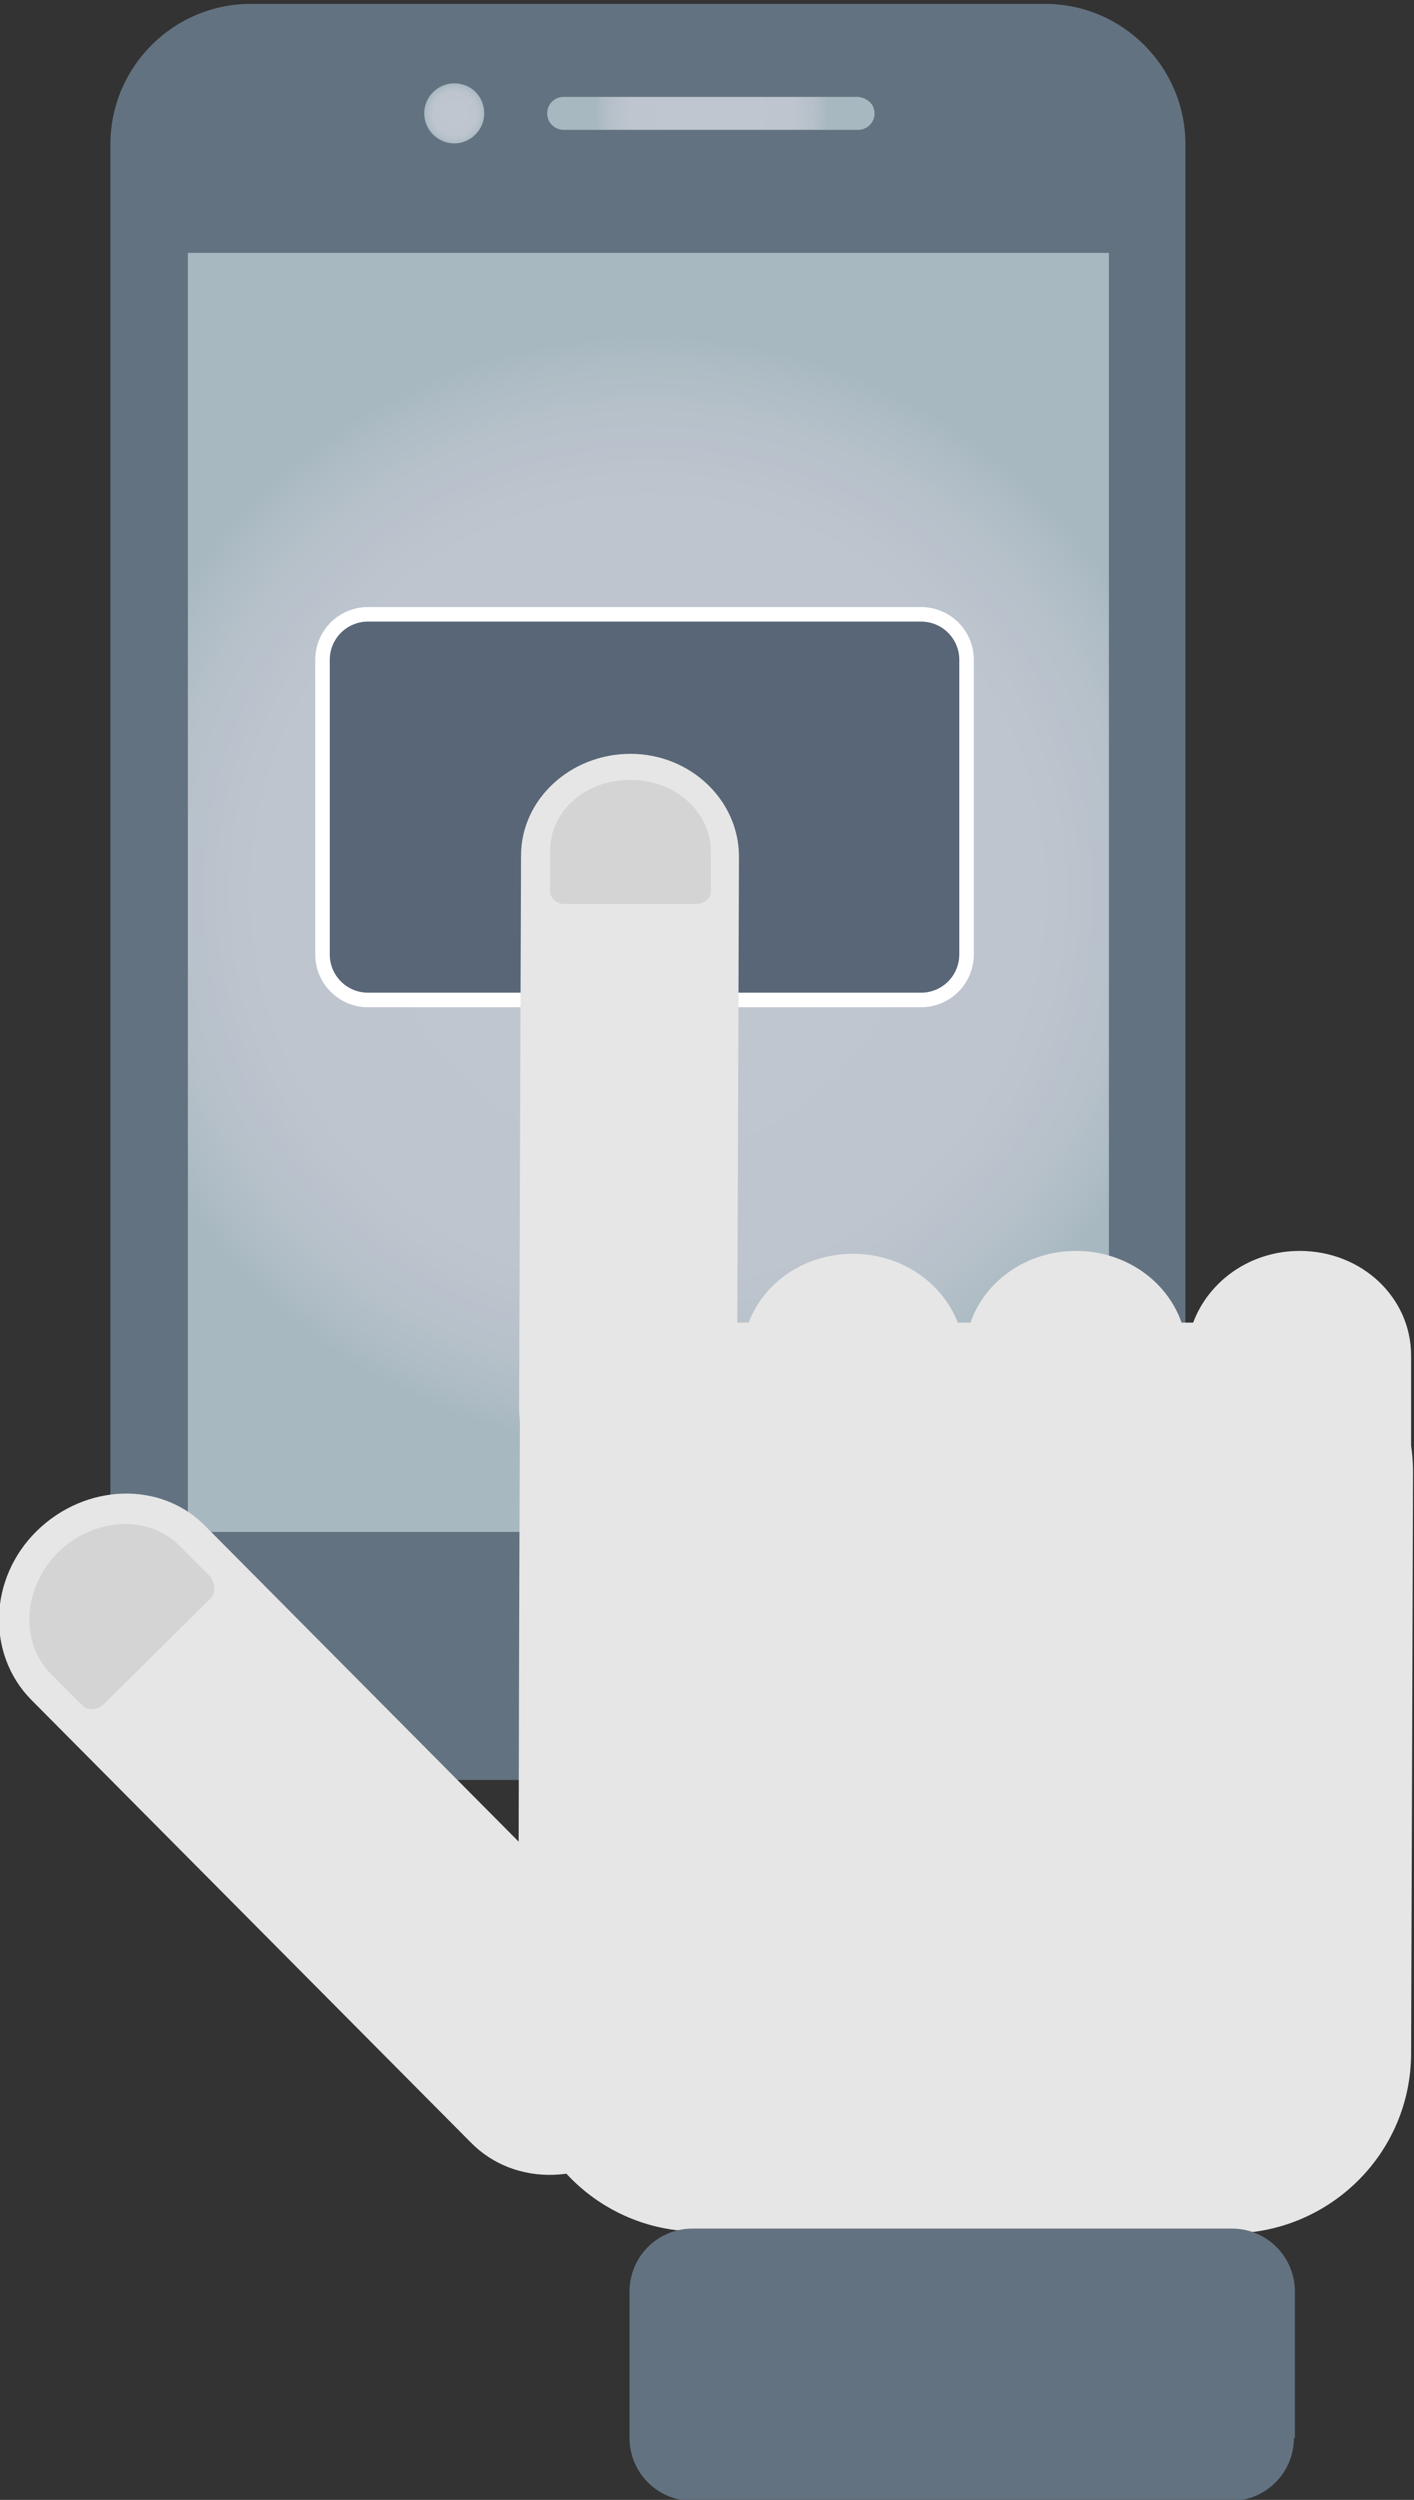 <?xml version="1.0" encoding="utf-8"?>
<!-- Generator: Adobe Illustrator 24.1.0, SVG Export Plug-In . SVG Version: 6.00 Build 0)  -->
<svg version="1.1" id="Layer_1" xmlns="http://www.w3.org/2000/svg" xmlns:xlink="http://www.w3.org/1999/xlink" x="0px" y="0px"
	 viewBox="0 0 146 258" style="enable-background:new 0 0 146 258;" xml:space="preserve">
<rect x="0" y="0" width="146" height="258" fill="#333333" stroke="none"/>
<style type="text/css">
	.st0{fill:#627280;}
	.st1{fill:url(#SVGID_1_);}
	.st2{fill:url(#SVGID_2_);}
	.st3{fill:url(#SVGID_3_);}
	.st4{fill:#E68020;}
	.st5{fill:#586677;stroke:#FFFFFF;stroke-width:1.5;stroke-miterlimit:10;}
	.st6{fill:#DEB48A;}
	.st7{fill:#E6E6E6;}
	.st8{fill:#D4D4D4;}
</style>
<g>
	<g>
		<path class="st0" d="M122.4,169.2c0,8-6.5,14.5-14.5,14.5h-82c-8,0-14.5-6.5-14.5-14.5V14.9c0-8,6.5-14.5,14.5-14.5h82
			c8,0,14.5,6.5,14.5,14.5V169.2z"/>
		<radialGradient id="SVGID_1_" cx="66.918" cy="92.069" r="57.505" gradientUnits="userSpaceOnUse">
			<stop  offset="0.249" style="stop-color:#C0C6D0"/>
			<stop  offset="0.695" style="stop-color:#BEC5CF"/>
			<stop  offset="0.856" style="stop-color:#B7C1CA"/>
			<stop  offset="0.97" style="stop-color:#ACBBC3"/>
			<stop  offset="1" style="stop-color:#A7B8C0"/>
		</radialGradient>
		<rect x="19.4" y="26.1" class="st1" width="95.1" height="132"/>
		<radialGradient id="SVGID_2_" cx="46.937" cy="11.738" r="3.101" gradientUnits="userSpaceOnUse">
			<stop  offset="0.249" style="stop-color:#C0C6D0"/>
			<stop  offset="0.695" style="stop-color:#BEC5CF"/>
			<stop  offset="0.856" style="stop-color:#B7C1CA"/>
			<stop  offset="0.97" style="stop-color:#ACBBC3"/>
			<stop  offset="1" style="stop-color:#A7B8C0"/>
		</radialGradient>
		<path class="st2" d="M50,11.7c0,1.7-1.4,3.1-3.1,3.1c-1.7,0-3.1-1.4-3.1-3.1c0-1.7,1.4-3.1,3.1-3.1C48.7,8.6,50,10,50,11.7z"/>
		<radialGradient id="SVGID_3_" cx="73.463" cy="11.739" r="11.995" gradientUnits="userSpaceOnUse">
			<stop  offset="0.249" style="stop-color:#C0C6D0"/>
			<stop  offset="0.695" style="stop-color:#BEC5CF"/>
			<stop  offset="0.856" style="stop-color:#B7C1CA"/>
			<stop  offset="0.97" style="stop-color:#ACBBC3"/>
			<stop  offset="1" style="stop-color:#A7B8C0"/>
		</radialGradient>
		<path class="st3" d="M90.3,11.7c0,0.9-0.7,1.7-1.7,1.7H58.2c-0.9,0-1.7-0.7-1.7-1.7c0-0.9,0.7-1.7,1.7-1.7h30.4
			C89.6,10.1,90.3,10.8,90.3,11.7z"/>
		<path class="st4" d="M74.5,170.2c0,4.2-3.4,7.6-7.6,7.6c-4.2,0-7.6-3.4-7.6-7.6c0-4.2,3.4-7.6,7.6-7.6
			C71.1,162.6,74.5,166,74.5,170.2z"/>
	</g>
	<path class="st5" d="M99.8,98.5c0,2.6-2.1,4.7-4.7,4.7H38c-2.6,0-4.7-2.1-4.7-4.7V68.1c0-2.6,2.1-4.7,4.7-4.7h57.1
		c2.6,0,4.7,2.1,4.7,4.7V98.5z"/>
	<g>
		<g>
			
				<rect x="89.3" y="215.7" transform="matrix(3.299007e-03 -1 1 3.299007e-03 -139.762 342.244)" class="st6" width="25" height="51.1"/>
			<path class="st7" d="M76.3,88.4c0-5.8-5-10.6-11.2-10.6c-6.2,0-11.3,4.7-11.3,10.5l-0.2,57.1c0,5.8,5,10.6,11.2,10.6
				c6.2,0,11.3-4.7,11.3-10.5L76.3,88.4z"/>
			<path class="st8" d="M56.8,87.8l0,4.2c0,0.7,0.7,1.3,1.5,1.3l13.6,0c0.8,0,1.5-0.6,1.5-1.3c0-0.1,0-0.1,0-0.1l0-4
				c0-4.1-3.7-7.4-8.2-7.4C60.5,80.4,56.8,83.7,56.8,87.8z"/>
			<path class="st7" d="M21.2,157.5c-4.6-4.7-12.4-4.4-17.4,0.5c-5,4.9-5.2,12.7-0.6,17.4l45.4,45.7c4.6,4.7,12.4,4.4,17.4-0.5
				c5-4.9,5.2-12.7,0.6-17.4L21.2,157.5z"/>
			<path class="st8" d="M5.2,172.7l3.3,3.3c0.6,0.6,1.6,0.5,2.2-0.1L21.7,165c1-1,0-2.3,0-2.3l-3.2-3.2c-3.2-3.2-8.8-2.9-12.5,0.7
				C2.4,163.8,2,169.4,5.2,172.7z"/>
			<path class="st7" d="M145.7,149.2l0-9.3c0-6-5.1-10.8-11.5-10.8c-5.1,0-9.4,3.1-11,7.4l-1.2,0c-1.5-4.3-5.8-7.4-10.9-7.4
				c-5.1,0-9.4,3.1-10.9,7.4l-1.3,0c-1.6-4.1-5.8-7.1-10.8-7.1c-5,0-9.2,2.9-10.8,7.1l-1.2,0c-1.5-4.3-5.8-7.4-10.9-7.5
				c-6.4,0-11.5,4.8-11.5,10.8l-0.1,29.7c0,0.1,0,0.1,0,0.2l-0.1,41.9c0,10.3,8.3,18.7,18.6,18.7l54.9,0.2
				c10.3,0,18.7-8.3,18.7-18.6l0.2-60C145.9,150.7,145.8,149.9,145.7,149.2z"/>
		</g>
		<path class="st0" d="M133.6,251.6c0,3.6-2.9,6.5-6.5,6.5H71.5c-3.6,0-6.5-2.9-6.5-6.5v-15.1c0-3.6,2.9-6.5,6.5-6.5h55.7
			c3.6,0,6.5,2.9,6.5,6.5V251.6z"/>
	</g>
</g>
</svg>
